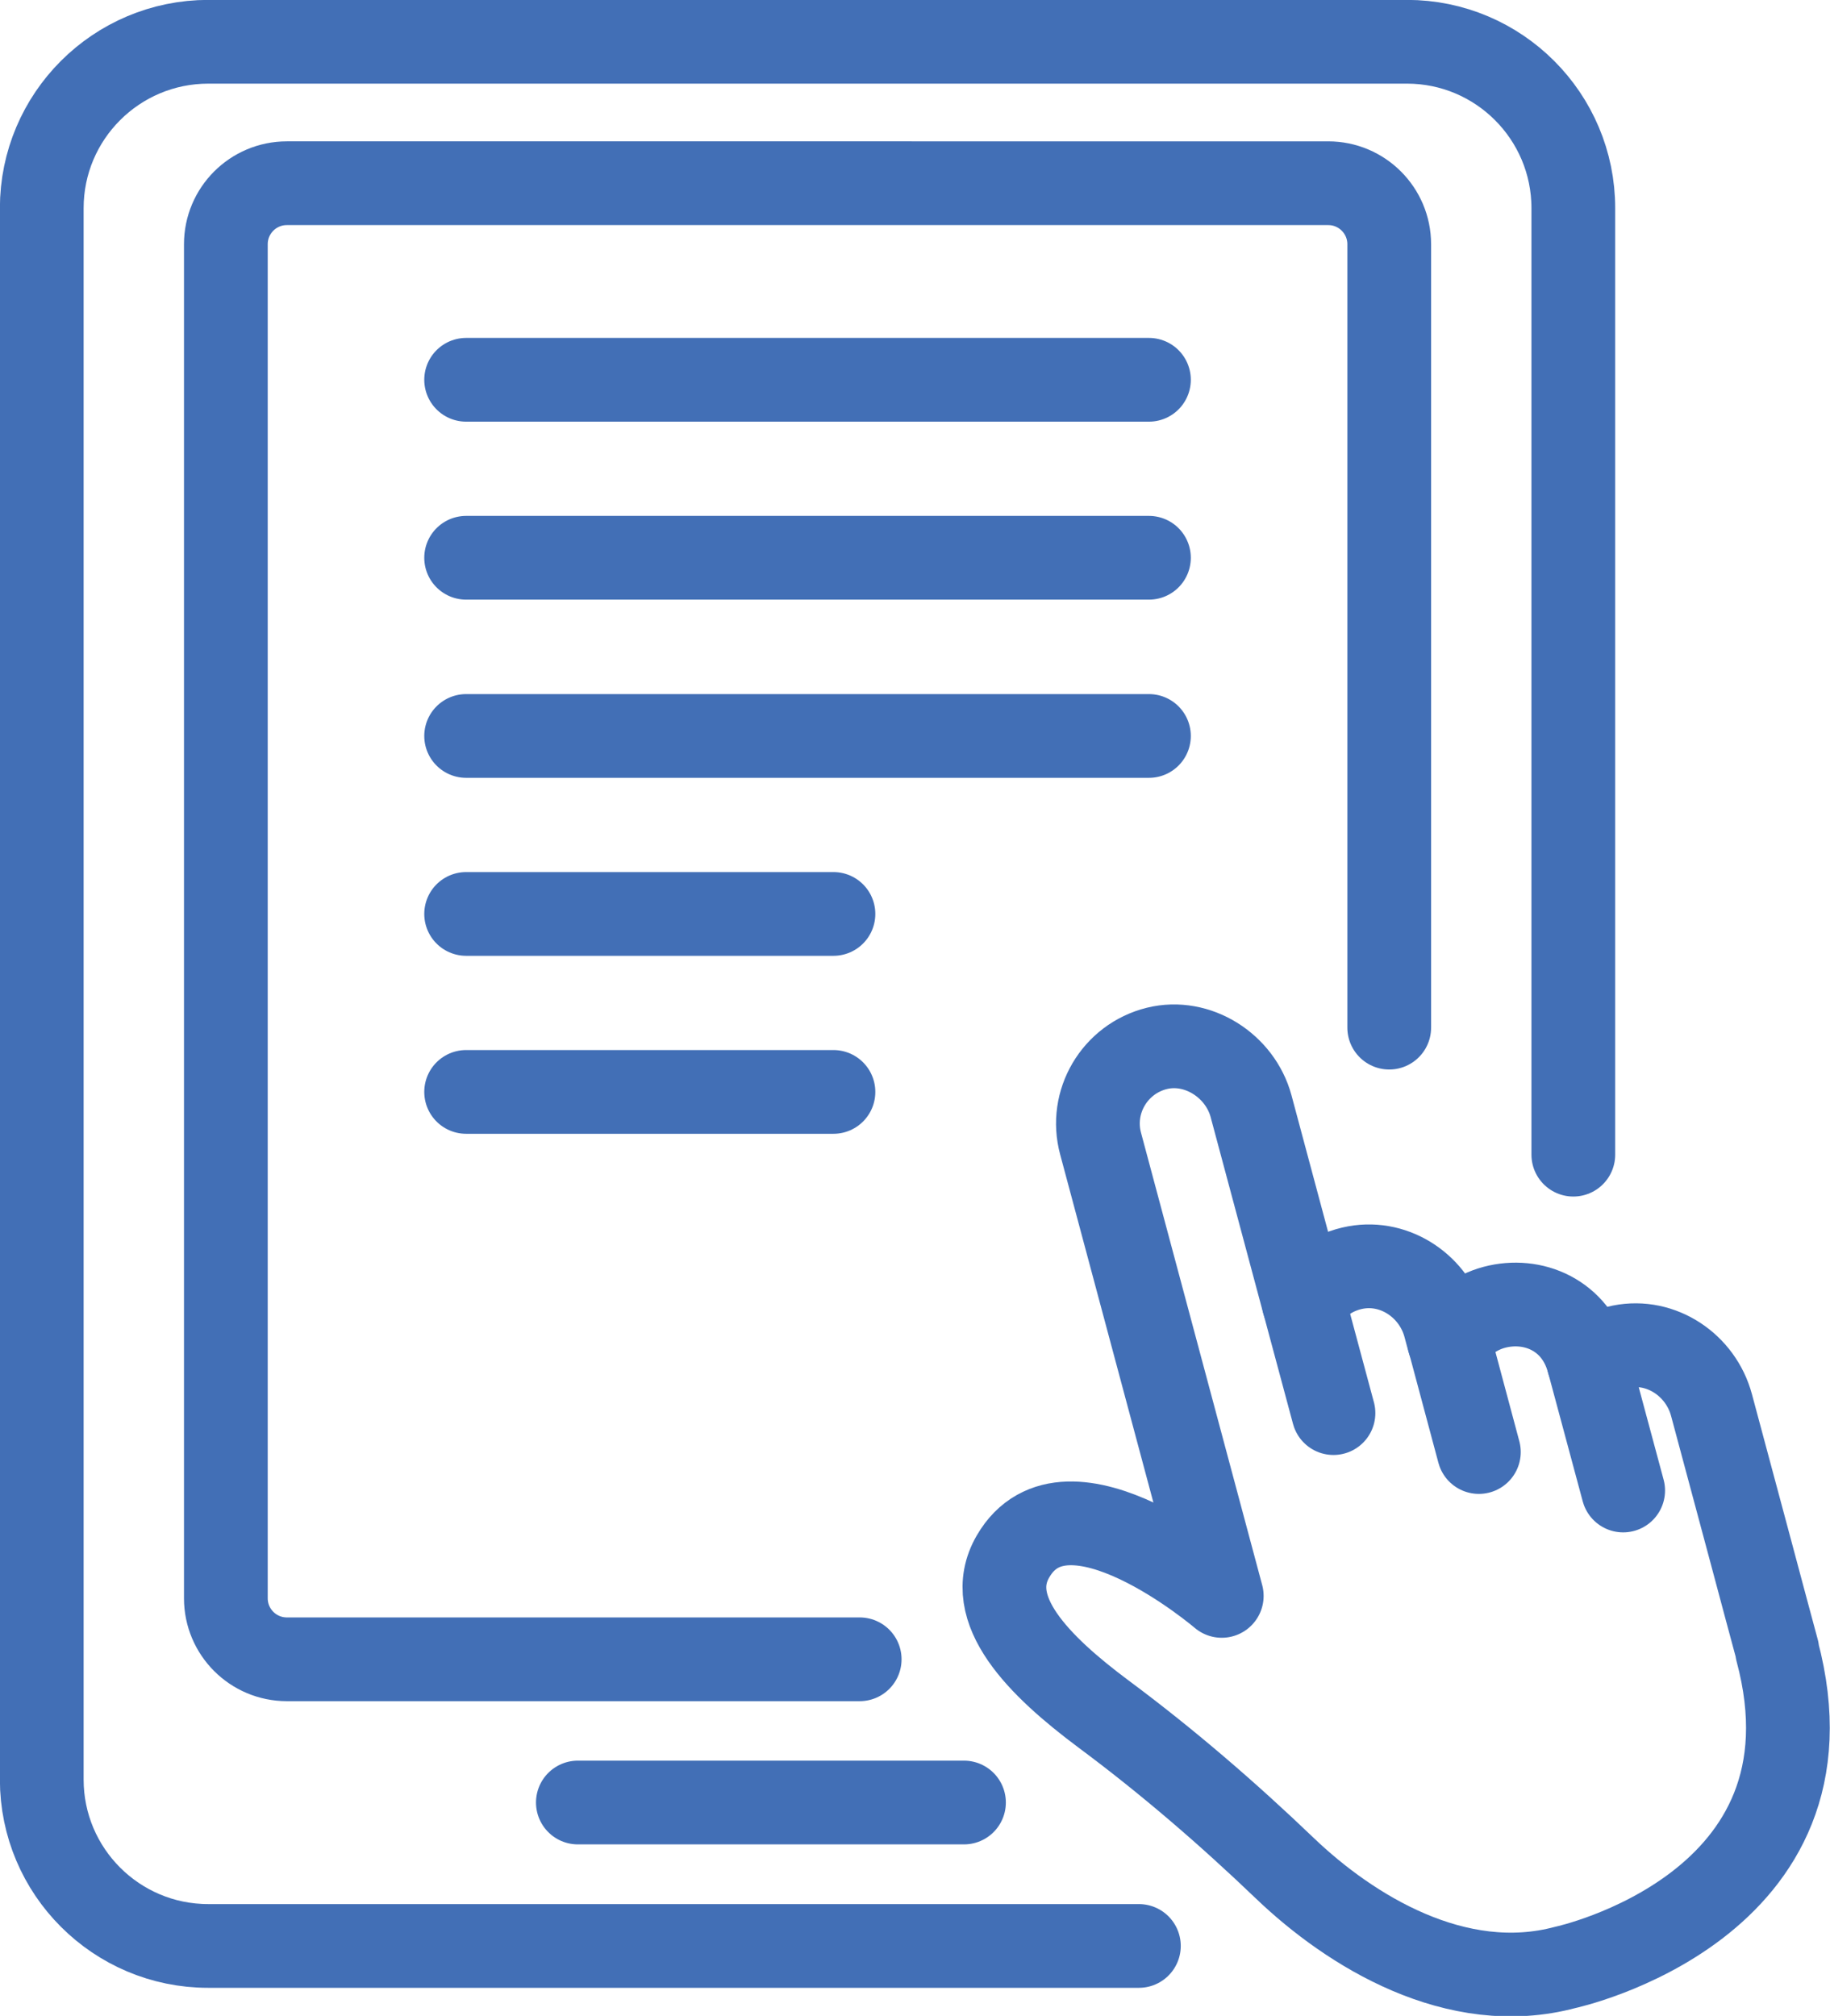 <?xml version="1.0" encoding="UTF-8"?>
<svg xmlns="http://www.w3.org/2000/svg" id="Layer_2" viewBox="0 0 83.7 92.2">
  <defs>
    <style>.cls-1{fill:none;stroke:#426fb6;stroke-linecap:round;stroke-linejoin:round;stroke-width:3.83px;}</style>
  </defs>
  <g id="Layer_1-2">
    <g>
      <g>
        <path class="cls-1" d="M81.29,75.48l-.53-1.97-.69-2.58-1.79-6.67c-.49-1.82-2.29-3.04-4.14-2.67-.57,.11-1.07,.35-1.49,.68-.58-2.15-2.56-2.94-4.3-2.48-.9,.24-1.62,.81-2.08,1.54l-.18-.67c-.48-1.8-2.25-3.02-4.08-2.69-1.04,.19-1.87,.8-2.38,1.61l-2.41-8.99c-.5-1.85-2.45-3.1-4.31-2.64-1.93,.48-3.09,2.45-2.57,4.36l5.54,20.68s-7.09-6.06-9.55-1.8c-1.4,2.42,1.19,5,4.14,7.2,2.92,2.17,5.68,4.55,8.31,7.07,2.96,2.83,7.82,5.86,12.82,4.52,0,0,12.82-2.76,9.68-14.48Z"></path>
        <path class="cls-1" d="M60.99,64.63l-1.36-5.06,1.36,5.06Z"></path>
        <path class="cls-1" d="M67.64,66.41l-1.36-5.08,1.36,5.08Z"></path>
        <path class="cls-1" d="M74.24,68.17l-1.59-5.91,1.59,5.91Z"></path>
      </g>
      <g>
        <g>
          <path class="cls-1" d="M71.96,52.81V9.52c0-4.2-3.41-7.61-7.61-7.61H9.53C5.32,1.91,1.91,5.32,1.91,9.52V81.39c0,4.2,3.41,7.61,7.61,7.61H52.09"></path>
          <path class="cls-1" d="M63.54,47V11.17c0-1.54-1.25-2.79-2.79-2.79H13.12c-1.54,0-2.79,1.25-2.79,2.79v61.93c0,1.54,1.25,2.79,2.79,2.79h26.2"></path>
          <line class="cls-1" x1="44.09" y1="82.44" x2="26.43" y2="82.44"></line>
        </g>
        <g>
          <line class="cls-1" x1="52.55" y1="17.37" x2="21.32" y2="17.37"></line>
          <line class="cls-1" x1="52.55" y1="25.51" x2="21.32" y2="25.51"></line>
          <line class="cls-1" x1="52.55" y1="33.66" x2="21.32" y2="33.66"></line>
          <line class="cls-1" x1="38.12" y1="41.8" x2="21.32" y2="41.8"></line>
          <line class="cls-1" x1="38.12" y1="49.94" x2="21.32" y2="49.94"></line>
        </g>
      </g>
    </g>
  </g>
</svg>
